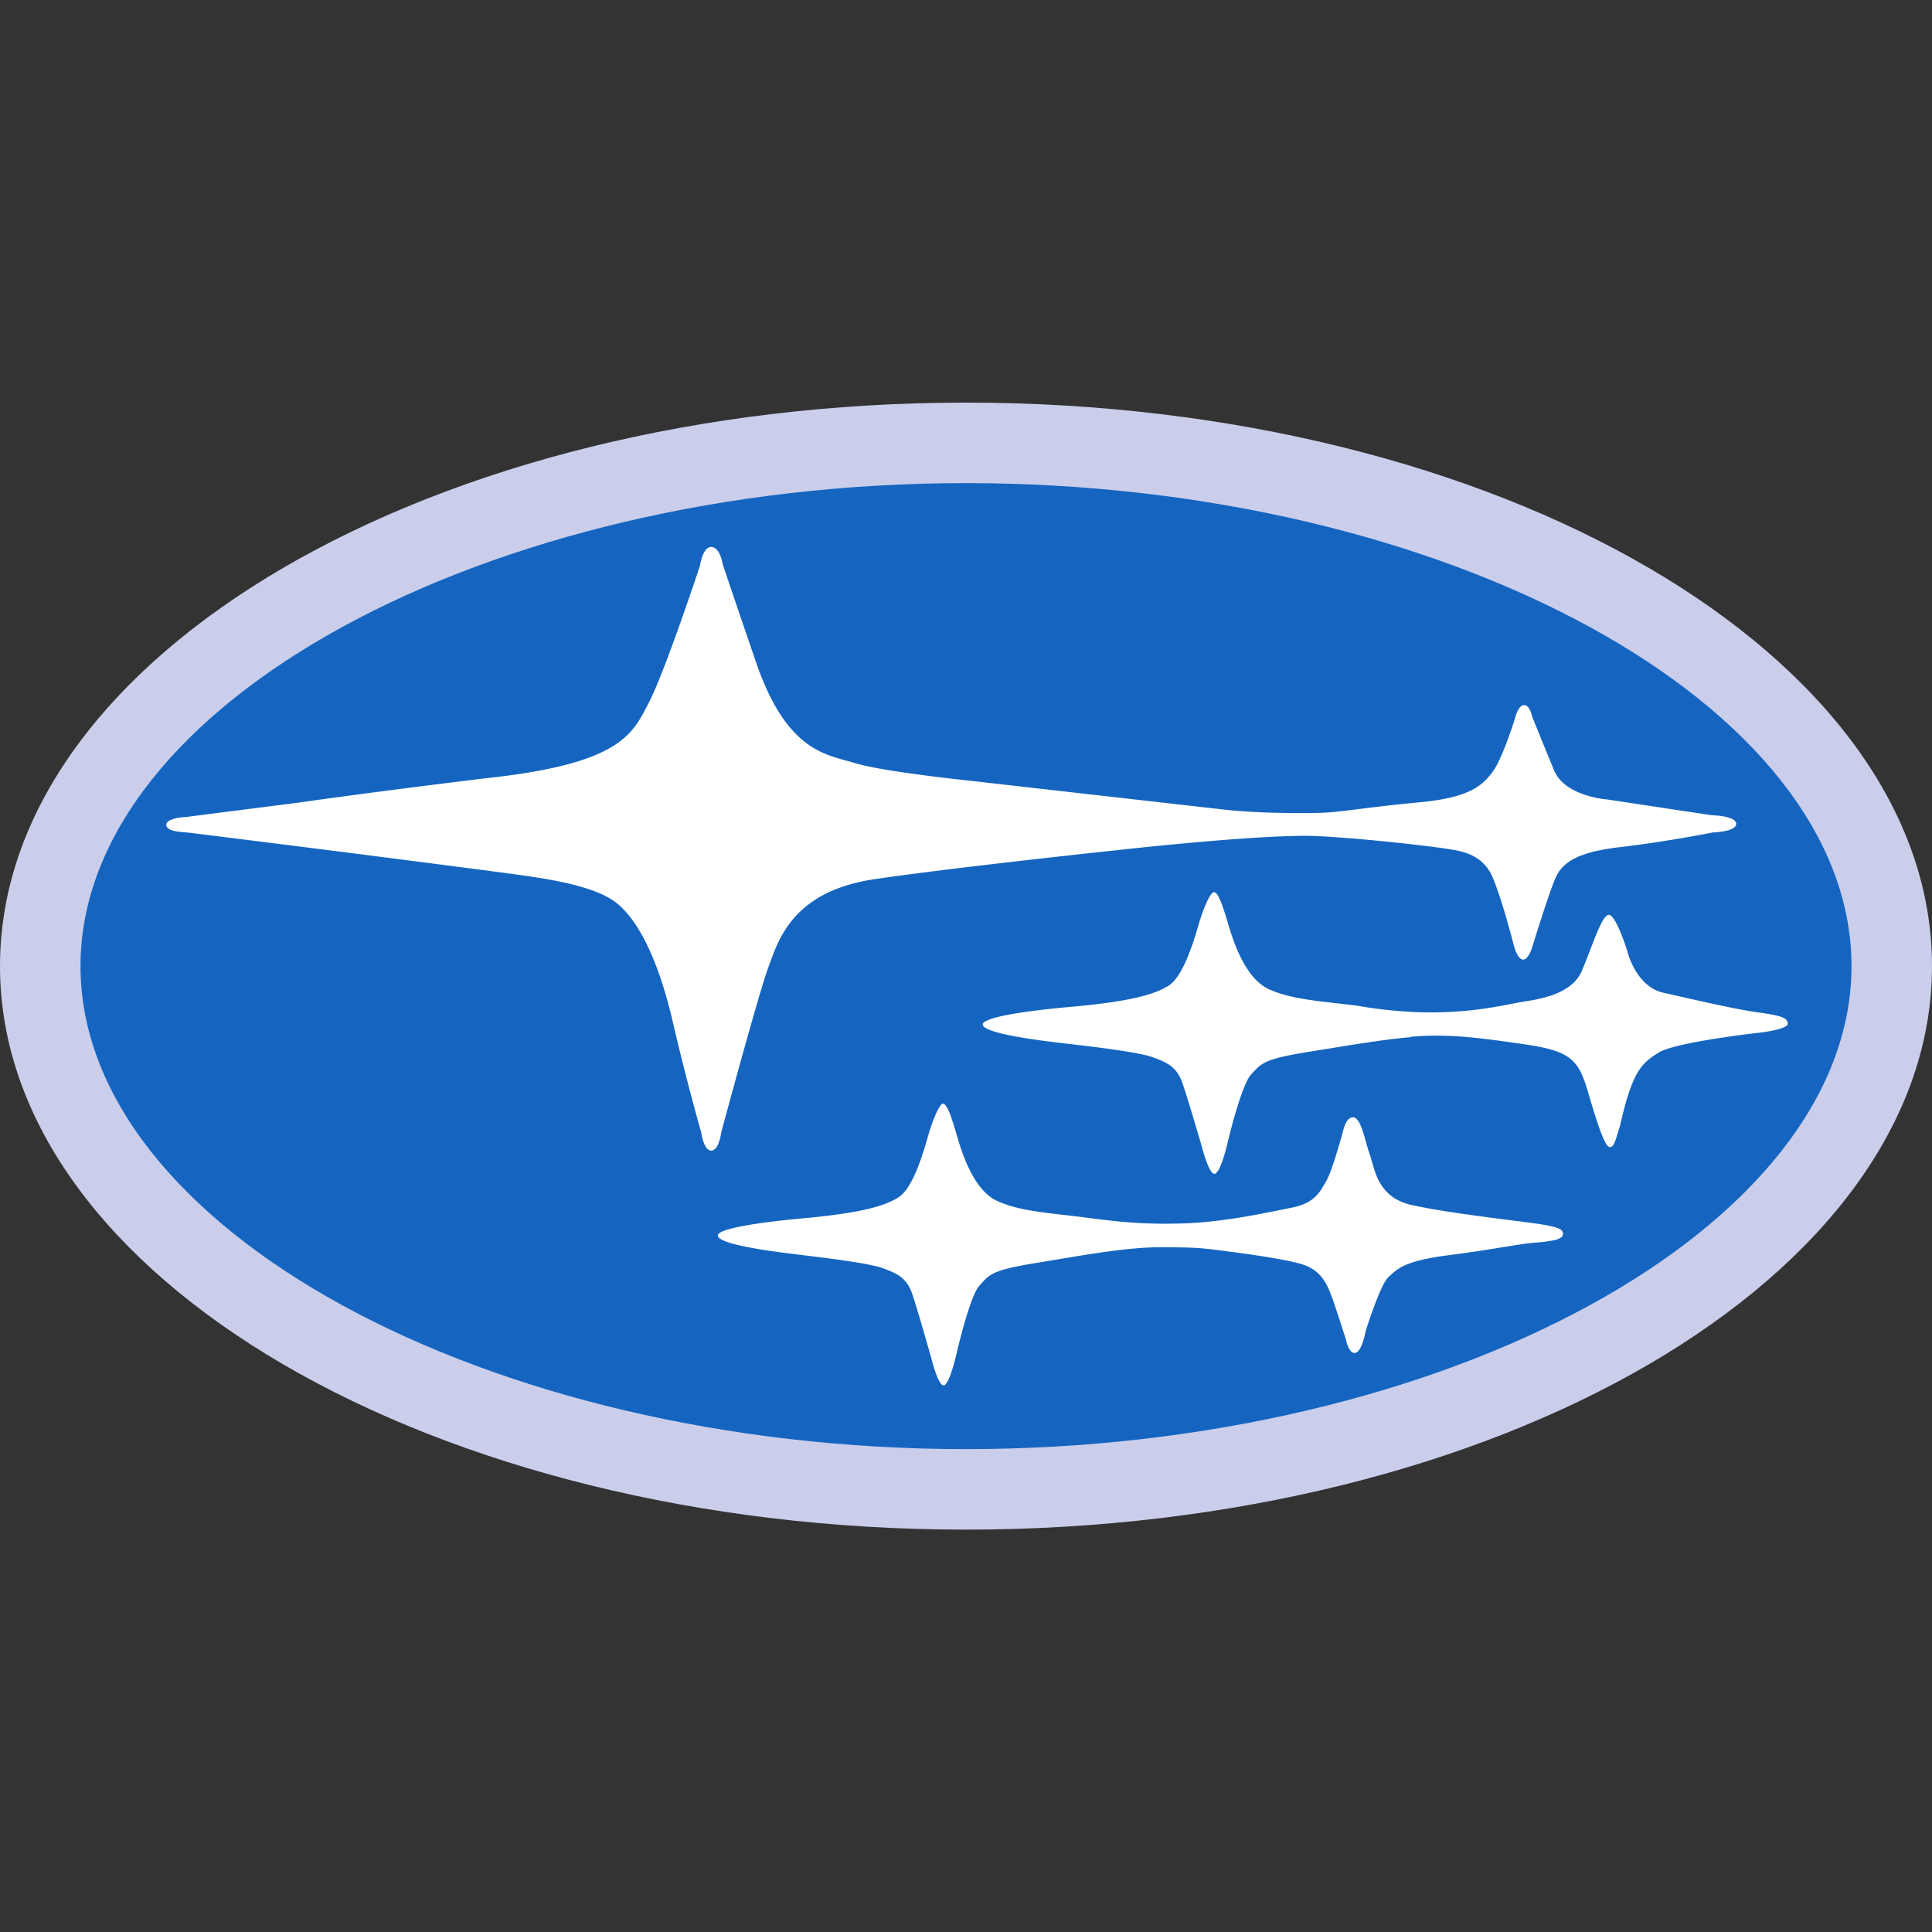 <?xml version="1.0" encoding="UTF-8"?><svg xmlns="http://www.w3.org/2000/svg" xmlns:xlink="http://www.w3.org/1999/xlink" version="1.1" id="Layer_1" x="0px" y="0px" viewBox="0 0 48 48" xml:space="preserve"><rect x="0" y="0" width="48" height="48" fill="#333333" stroke="none"/><path d="M23.999 11.003C11.317 11.003 1 16.834 1 24.003s10.317 13 22.999 13c12.683 0 23.001-5.832 23.001-13s-10.318-13-23.001-13z" fill="#1565C0"/><path d="M23.999 12.003c11.926 0 22.001 5.495 22.001 12s-10.075 12-22.001 12C12.074 36.003 2 30.507 2 24.003s10.074-12 21.999-12m0-2c-13.233 0-23.999 6.28-23.999 14s10.766 14 23.999 14c13.234 0 24.001-6.28 24.001-14s-10.767-14-24.001-14z" fill="#CACEEB"/><path d="M38.833 30.656a.129.129 0 0 0-.007-.04l-.003-.009a.12.12 0 0 0-.022-.035l-.001-.001a.2.2 0 0 0-.038-.029l-.013-.008a.438.438 0 0 0-.057-.026l-.012-.004a1.142 1.142 0 0 0-.068-.021l-.037-.01a.074.074 0 0 1-.014-.004h-.002a5.103 5.103 0 0 0-.427-.074c-.47-.067-1.73-.209-2.629-.371l-.123-.023-.089-.017a10.413 10.413 0 0 1-.221-.046c-.865-.195-.915-.914-1.042-1.266-.09-.255-.161-.62-.27-.802v-.001a.018.018 0 0 0-.004-.005.211.211 0 0 0-.02-.029l-.013-.017-.019-.019a.166.166 0 0 0-.014-.013.076.076 0 0 0-.023-.013l-.013-.007a.099.099 0 0 0-.038-.007.14.14 0 0 0-.061.015l-.019.011a.185.185 0 0 0-.032.025c-.007.007-.014.013-.02.021a.585.585 0 0 0-.018.026c-.08.12-.112.319-.138.399-.038.117-.238.862-.388 1.11-.151.248-.264.522-.853.64-.59.117-1.694.365-2.735.391l-.217.004-.078.001h-.216l-.09-.001c-.697-.011-1.201-.077-1.846-.16-.815-.105-1.568-.144-2.132-.405a.987.987 0 0 1-.101-.055l-.009-.006c-.493-.315-.754-1.097-.894-1.584-.107-.372-.188-.603-.258-.706v-.002l-.004-.005c-.009-.013-.018-.022-.026-.031l-.013-.013a.065.065 0 0 0-.037-.015c-.01 0-.021.006-.033.016a.255.255 0 0 0-.05.061l-.004.006v.001c-.086.132-.19.403-.263.648-.1.34-.364 1.346-.753 1.594s-1.042.391-2.208.509c0 0-1.3.104-1.938.266h-.002c-.209.054-.347.113-.343.178.003.067.126.129.316.186h.002c.553.165 1.656.281 1.889.311.196.024.748.09 1.221.167l.009.001a7.093 7.093 0 0 1 .504.098l.072.019.019.006c.026.008.05.015.07.023.351.131.59.235.728.64.138.404.476 1.606.476 1.606s.074.3.164.497v.001l.004.008c.008.017.016.034.025.049l.012.021c.008.013.015.025.023.035l.011.013c.007.009.015.016.022.023l.01.008c.01.007.021.012.031.012.01 0 .021-.005.031-.012l.01-.009.022-.023.01-.014a.566.566 0 0 0 .027-.044l.004-.006.03-.063.003-.007v-.001c.09-.209.164-.527.164-.527s.339-1.502.59-1.776c.251-.275.288-.379 1.405-.562l.489-.081.193-.032.211-.035.202-.033.17-.027c.112-.018.222-.034.331-.05l.134-.019.215-.029.142-.017.209-.023.094-.009.053-.005c.078-.007.155-.013.23-.017l.093-.005c.101-.005.2-.008.294-.008.841 0 1.004.013 1.517.078.516.066 1.619.21 2.058.353.439.144.59.47.703.771.113.3.364 1.097.364 1.097s.063.327.213.327a.087.087 0 0 0 .049-.014l.005-.003c.126-.076.199-.411.22-.522.121-.379.394-1.184.565-1.343.227-.209.39-.405 1.506-.548 1.117-.144 1.781-.288 2.17-.314a3.236 3.236 0 0 0 .464-.062l.021-.006a.673.673 0 0 0 .068-.023l.009-.004a.216.216 0 0 0 .048-.027l.006-.004a.127.127 0 0 0 .032-.034l.004-.008a.112.112 0 0 0 .012-.046z" fill="#FFF"/><path d="M44.4 25.473l.008-.009a.052.052 0 0 0 .009-.029.151.151 0 0 0-.013-.059.115.115 0 0 0-.021-.033l-.006-.008a.192.192 0 0 0-.046-.035l-.007-.004a.337.337 0 0 0-.06-.027l-.018-.007a.89.89 0 0 0-.085-.025l-.006-.002c-.03-.007-.062-.015-.098-.022h-.003a7.418 7.418 0 0 0-.38-.061c-.513-.069-1.458-.287-2.146-.442l-.06-.014-.141-.032c-.693-.154-.898-1.038-.898-1.038s-.168-.541-.327-.782v-.001l-.016-.022-.013-.018c-.009-.012-.018-.021-.026-.03l-.01-.011a.122.122 0 0 0-.028-.02l-.008-.005a.063.063 0 0 0-.034-.008.096.096 0 0 0-.034.011l-.006.004a.264.264 0 0 0-.029.023l-.009.01a.319.319 0 0 0-.027.033l-.01.014a.499.499 0 0 0-.017.024v.002c-.159.25-.348.839-.537 1.276-.243.564-1.012.692-1.422.756-.411.064-1.065.244-2.117.269-1.051.026-2.046-.166-2.046-.166-.833-.105-1.603-.144-2.18-.405-.578-.261-.872-1.123-1.026-1.645-.153-.523-.256-.77-.346-.77-.09 0-.256.392-.359.731-.103.339-.372 1.345-.77 1.594-.397.248-1.065.392-2.257.51 0 0-1.72.134-2.206.336a.883.883 0 0 0-.042.018l-.008.003-.039.02-.006.003a.146.146 0 0 0-.03.022l-.003.002a.08.08 0 0 0-.019.024l-.001.001a.046.046 0 0 0-.006.025c0 .009.003.017.008.026l.003.005a.098.098 0 0 0 .022.026.155.155 0 0 0 .033.024l.032.019.01.005.041.019.011.005.049.019.012.004.056.019.013.004.06.018.01.003c.578.16 1.671.271 1.906.3.281.034 1.278.147 1.767.262a2.322 2.322 0 0 1 .091.023l.014.004c.027.008.052.015.073.023.36.13.605.235.748.638.141.404.489 1.601.489 1.601s.075.299.168.495v.001l.004.008.029.057a.405.405 0 0 0 .036.053l.003.004a.154.154 0 0 0 .035.033.06.06 0 0 0 .034.013c.011 0 .022-.006.034-.014l.005-.004a.195.195 0 0 0 .028-.029l.007-.009.016-.023.012-.02a.973.973 0 0 0 .034-.066l.006-.012v-.002c.093-.208.168-.525.168-.525s.347-1.498.605-1.771c.258-.273.296-.377 1.443-.56.888-.141 1.769-.298 2.522-.362l-.001-.01.122-.009.128-.009c.12-.006.236-.01.348-.01.61.001 1.096.05 2.238.217.912.133 1.218.3 1.422.767l.02.046.025.064.019.051.02.06.022.067.038.125c.168.579.315 1.041.428 1.25a.744.744 0 0 0 .027.046l.007.011a.294.294 0 0 0 .028.036c.006.007.012.011.018.015.003.002.005.005.008.006a.043.043 0 0 0 .023.007c.116 0 .141-.166.256-.526l.044-.189.034-.138.006-.024c.036-.143.072-.27.108-.383l.01-.033.032-.096.021-.059.017-.047.008-.02.013-.033.03-.072.015-.036c.033-.073.066-.138.1-.195l.014-.023.04-.061.014-.02c.035-.049.072-.092.109-.13l.015-.015.044-.042.015-.013c.039-.034.079-.064.121-.093l.019-.013.048-.032.02-.013.066-.042c.41-.257 2.45-.487 2.45-.487s.167-.017.343-.051h.002l.027-.006.014-.003.05-.011.033-.008.034-.009.04-.011.026-.008.039-.013.022-.008a.529.529 0 0 0 .051-.023l.026-.016.014-.009c.007-.001.012-.008.018-.014z" fill="#FFF"/><path d="M19.088 24.037l.052-.142.058-.158.004-.01c.021-.056.044-.113.07-.173l.001-.003c.025-.058.052-.117.081-.177l.008-.016a2.4 2.4 0 0 1 .097-.177l.007-.012a2.5 2.5 0 0 1 .123-.187l.007-.01c.044-.06.091-.119.143-.178l.015-.017a2.53 2.53 0 0 1 .255-.245l.017-.014a3.045 3.045 0 0 1 .346-.237l.032-.018c.061-.034.125-.068.193-.099l.012-.005c.067-.031.137-.06.21-.088l.032-.012a3.95 3.95 0 0 1 .232-.076l.047-.014a4.16 4.16 0 0 1 .256-.064l.043-.009c.095-.02.192-.038.295-.053 2.081-.303 5.958-.713 5.958-.713l.029-.003.017-.002.046-.005.016-.002.035-.004a94.056 94.056 0 0 1 2.021-.199l.021-.002.138-.012.026-.002.251-.021.043-.003.115-.009.071-.006.108-.008.133-.01.102-.007.118-.008.07-.005.142-.009.013-.001.073-.004.166-.01.194-.01.093-.004.144-.006.084-.003.177-.005.036-.001.2-.003h.047a6.675 6.675 0 0 1 .352.008c1.297.071 2.749.25 3.112.303l.129.019a10.19 10.19 0 0 0 .129.021l.082.017.037.008c.036.009.072.018.109.029l.032.01c.033.011.065.022.097.035l.023.009c.037.016.074.034.11.054l.03.017c.037.022.073.045.107.071l.01.009c.032.025.062.053.092.083l.031.032c.013.014.025.03.038.046a.609.609 0 0 1 .031.04c.013.018.025.038.037.057l.025.04c.019.035.038.071.054.11.254.594.534 1.712.534 1.712s.089.345.229.345.229-.321.229-.321.42-1.355.573-1.7l.035-.073.016-.029.027-.045.02-.03a.938.938 0 0 1 .038-.05l.016-.02c.011-.013.025-.026.038-.039l.033-.033.023-.02a1.575 1.575 0 0 1 .087-.068.983.983 0 0 1 .096-.06l.021-.011a1.344 1.344 0 0 1 .23-.101l.051-.018a2.726 2.726 0 0 1 .337-.091l.065-.013c.048-.01.098-.019.15-.027l.068-.011c.076-.012.154-.023.239-.032 1.133-.131 2.33-.368 2.33-.368s.305-.007.47-.089h.001l.005-.003a.226.226 0 0 0 .026-.016l.012-.008c.009-.006.016-.013.023-.02l.008-.008a.128.128 0 0 0 .015-.025l.005-.008a.094.094 0 0 0-.002-.076.067.067 0 0 0-.007-.011.124.124 0 0 0-.017-.023l-.011-.01a.235.235 0 0 0-.025-.019l-.014-.009a.36.36 0 0 0-.034-.017l-.014-.006a.65.65 0 0 0-.047-.017l-.008-.003c-.18-.055-.425-.059-.425-.059l-2.597-.392-.01-.001h-.003a1.477 1.477 0 0 1-.082-.009l-.006-.001-.066-.01a.036.036 0 0 1-.01-.002l-.058-.01a.388.388 0 0 1-.033-.007l-.058-.013a.305.305 0 0 1-.029-.007l-.087-.022-.011-.003c-.03-.008-.06-.018-.09-.028a.615.615 0 0 1-.032-.011l-.071-.026-.034-.013c-.031-.013-.062-.026-.093-.041l-.013-.006a1.579 1.579 0 0 1-.123-.067c-.022-.014-.045-.028-.066-.043l-.03-.021a1.334 1.334 0 0 1-.083-.066l-.007-.006a1.093 1.093 0 0 1-.097-.104.679.679 0 0 1-.049-.067l-.019-.029a.714.714 0 0 1-.053-.103c-.267-.642-.548-1.343-.548-1.343s-.024-.126-.084-.211v-.002a.16.16 0 0 0-.02-.024l-.003-.004a.129.129 0 0 0-.038-.028l-.011-.005a.124.124 0 0 0-.047-.011.11.11 0 0 0-.05.014c-.002.001-.004.001-.005.003a.158.158 0 0 0-.04.034l-.009.01-.005.005v.001c-.08.1-.12.279-.12.279s-.306.987-.547 1.308c-.242.321-.534.642-1.82.761-.586.054-1.044.111-1.419.157l-.142.018-.041.005-.095.012-.064.008-.079.009a8.96 8.96 0 0 0-.184.021l-.076.008-.045.004-.074.006-.04.003-.078.005-.029.002-.103.004c-.51.012-1.567.012-2.407-.083l-6.276-.713s-.23-.024-.563-.063a40.452 40.452 0 0 1-1.233-.164l-.015-.002-.128-.02-.039-.006-.11-.018-.036-.006-.126-.022-.048-.009-.08-.015-.05-.01-.084-.017-.036-.007-.101-.022a.571.571 0 0 0-.035-.008l-.067-.017-.032-.008a2.313 2.313 0 0 1-.084-.024c-.687-.214-1.693-.25-2.469-2.52-.777-2.27-.827-2.437-.827-2.437s-.025-.162-.097-.284a.03.03 0 0 0-.005-.007.208.208 0 0 0-.024-.034l-.015-.018a.272.272 0 0 0-.024-.024c-.006-.005-.011-.01-.018-.014-.011-.008-.023-.014-.035-.02l-.014-.005a.17.17 0 0 0-.051-.009.151.151 0 0 0-.095.036l-.005.004a.247.247 0 0 0-.039.04c-.104.132-.139.383-.139.383s-.866 2.627-1.274 3.411c-.407.784-.7 1.521-4.098 1.878-3.017.369-4.602.6-4.602.6l-2.788.356s-.497.018-.497.196c0 .178.421.178.573.196.153.018 3.132.392 3.132.392s4.755.606 5.213.677c.285.044.885.123 1.432.287l.058.018.095.031.044.015.117.043.026.01c.095.038.185.08.269.125l.029.016c.031.018.061.036.09.055l.03.019c.036.025.071.05.102.076.554.463 1.031 1.462 1.375 2.942.343 1.48.706 2.746.706 2.746s.058.446.248.446a.126.126 0 0 0 .033-.005l.012-.005c.006-.003.013-.005.019-.009l.013-.009.015-.012.013-.013.012-.014.012-.016a.086.086 0 0 0 .01-.016l.011-.019.009-.017.01-.021.007-.016.01-.025.001-.003c.046-.125.063-.262.063-.262s.938-3.482 1.167-4.088z" fill="#FFF"/></svg>